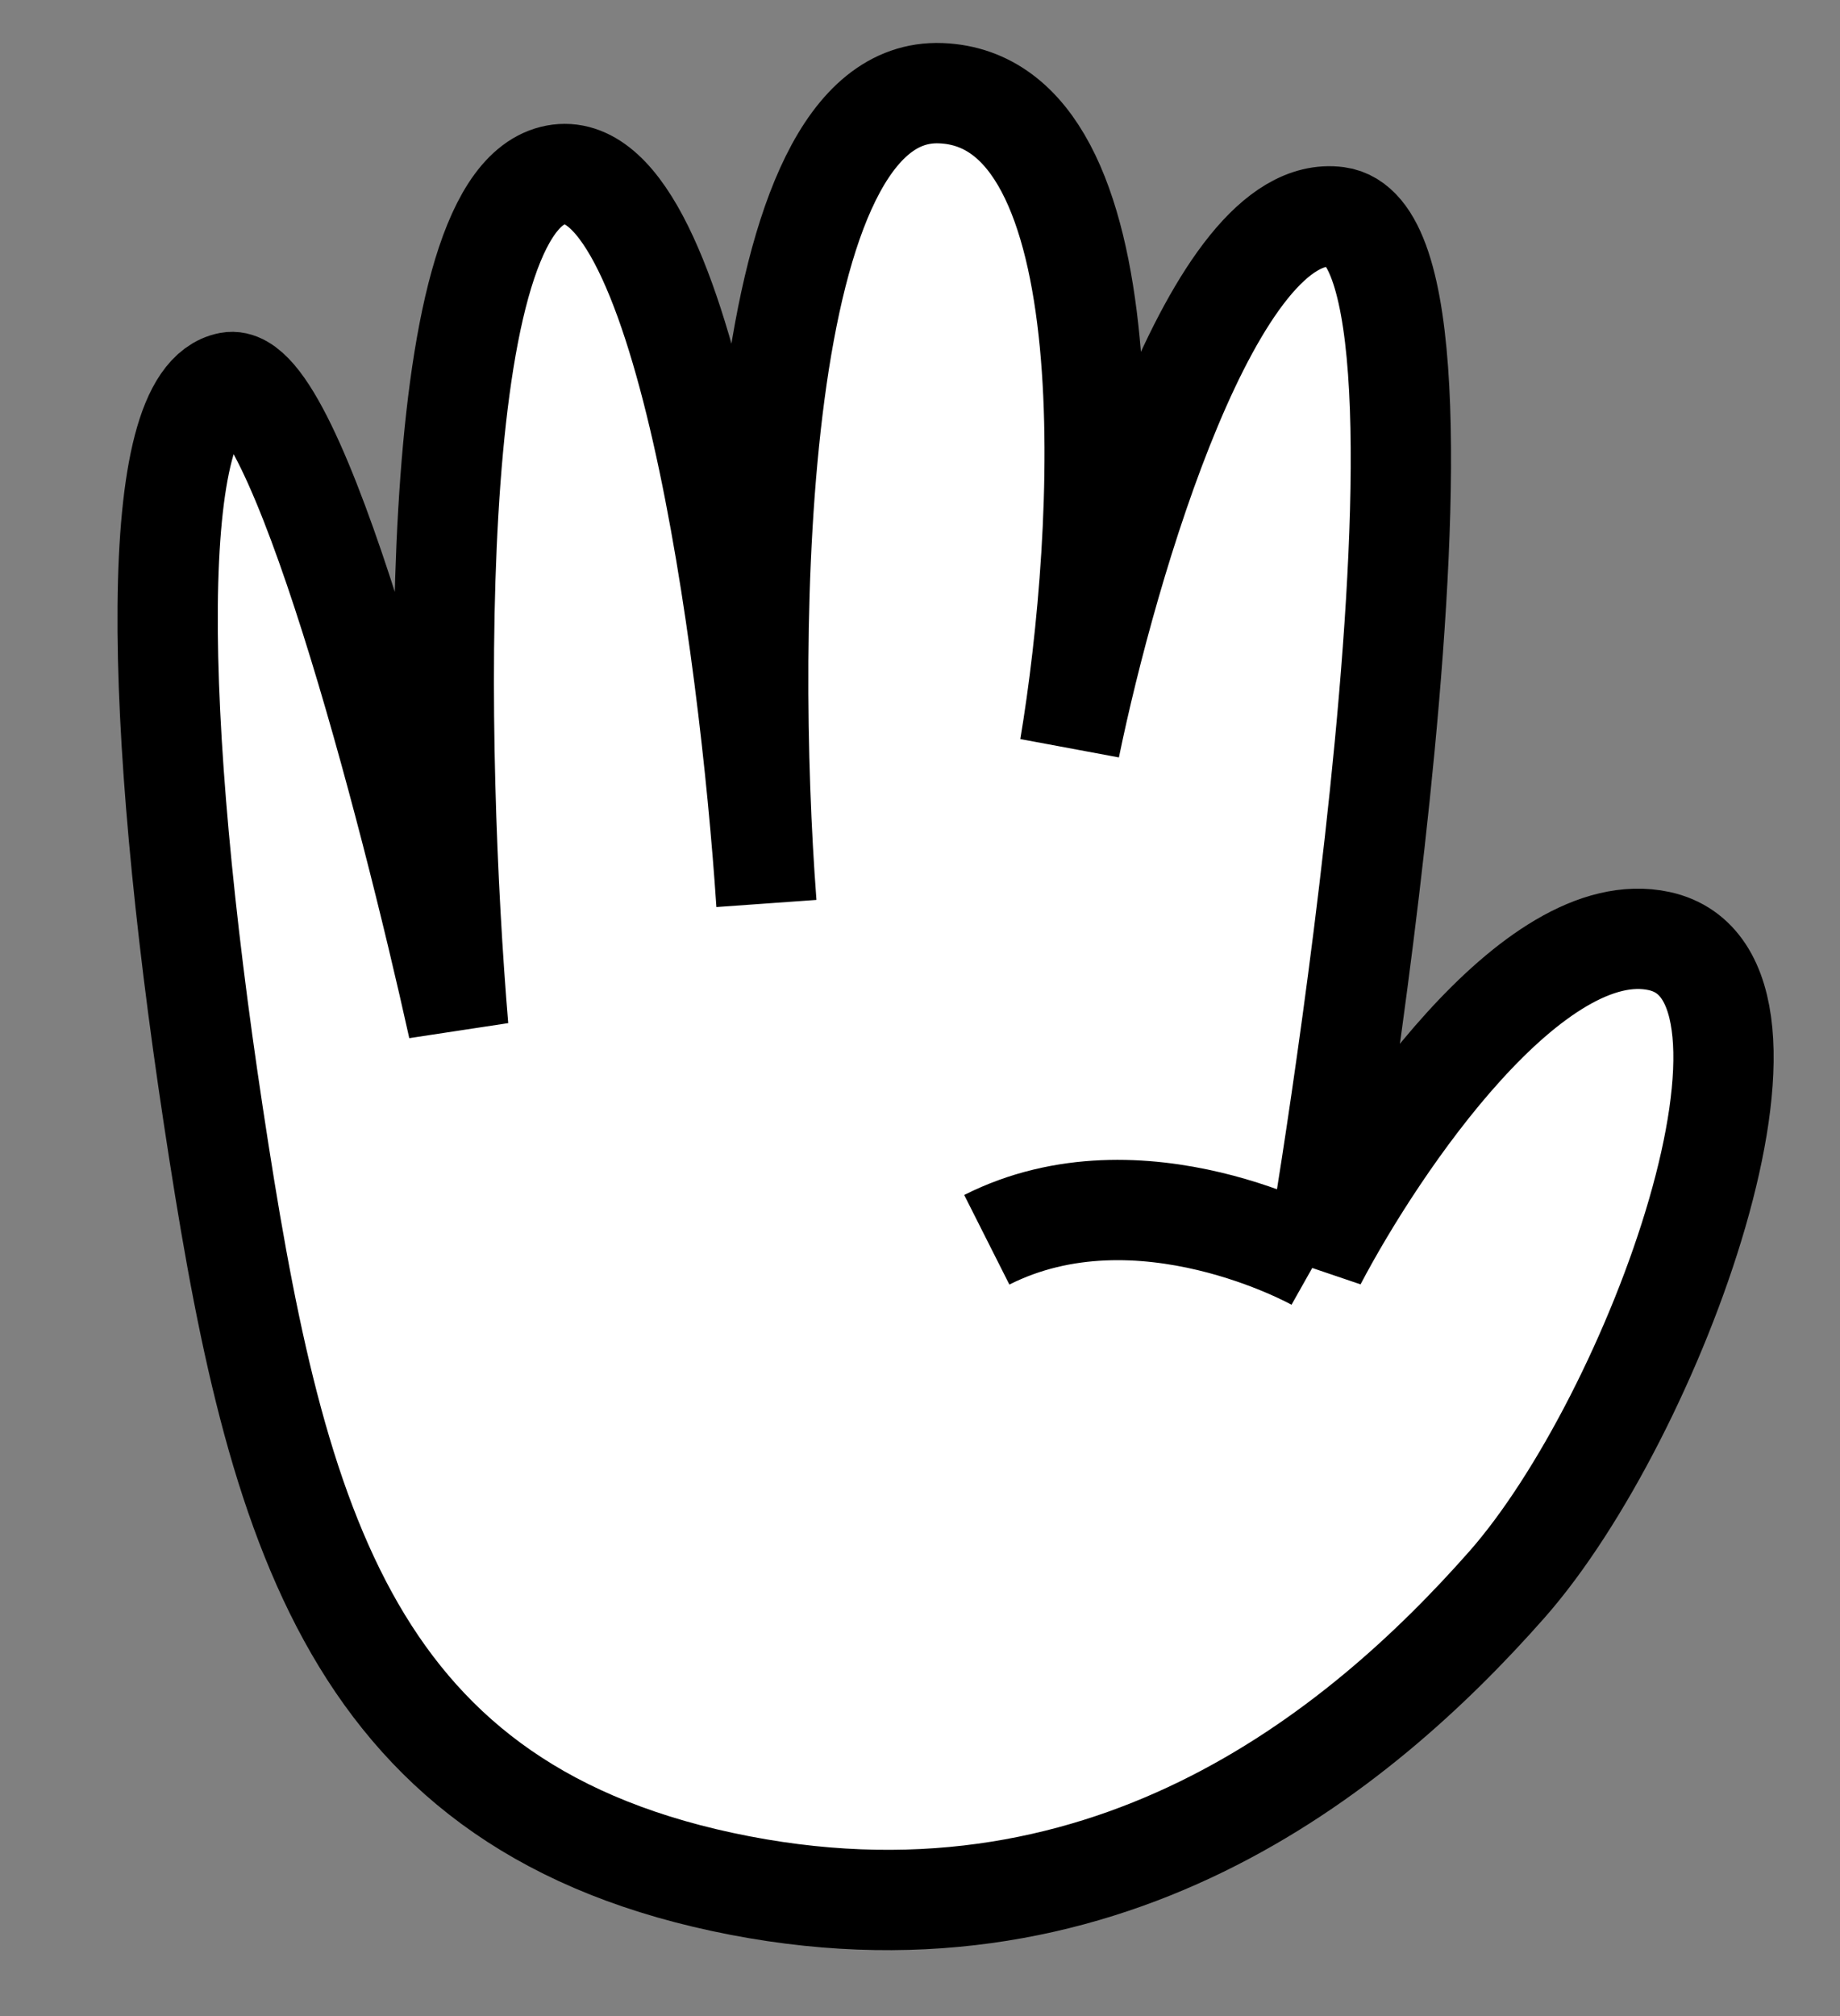 <?xml version="1.0" encoding="UTF-8"?> <svg xmlns="http://www.w3.org/2000/svg" width="84" height="92" viewBox="0 0 84 92" fill="none"><rect x="0" y="0" width="84" height="92" fill="#808080" stroke="none"/> <path d="M60.085 57.545C62.914 52.159 70.007 41.698 75.744 42.944C82.915 44.502 75.536 64.67 68.788 72.316C62.04 79.963 50.316 89.595 32.979 85.881C15.642 82.167 12.472 68.94 9.735 50.891C6.997 32.843 6.683 18.164 10.466 17.444C13.493 16.868 18.697 36.828 20.92 46.88C19.886 34.546 19.302 9.504 25.237 8.011C30.973 6.569 34.004 28.012 34.902 40.006C34.064 27.22 34.574 3.934 42.947 4.253C51.592 4.582 50.476 24.29 48.838 34.103C50.56 25.724 55.414 9.153 61.053 9.898C68.102 10.83 60.085 57.545 60.085 57.545Z" fill="white"></path> <path d="M60.085 57.545C62.914 52.159 70.007 41.698 75.744 42.944C82.915 44.502 75.536 64.67 68.788 72.316C62.04 79.963 50.316 89.595 32.979 85.881C15.642 82.167 12.472 68.94 9.735 50.891C6.997 32.843 6.683 18.164 10.466 17.444C13.493 16.868 18.697 36.828 20.92 46.88C19.886 34.546 19.302 9.504 25.237 8.011C30.973 6.569 34.004 28.012 34.902 40.006C34.064 27.22 34.574 3.934 42.947 4.253C51.592 4.582 50.476 24.29 48.838 34.103C50.56 25.724 55.414 9.153 61.053 9.898C68.102 10.83 60.085 57.545 60.085 57.545Z" fill="white"></path> <path d="M60.085 57.545C62.914 52.159 70.007 41.698 75.744 42.944C82.915 44.502 75.536 64.67 68.788 72.316C62.04 79.963 50.316 89.595 32.979 85.881C15.642 82.167 12.472 68.94 9.735 50.891C6.997 32.843 6.683 18.164 10.466 17.444C13.493 16.868 18.697 36.828 20.92 46.88C19.886 34.546 19.302 9.504 25.237 8.011C31.172 6.519 34.211 29.527 34.988 41.218C34.039 28.759 34.302 3.923 42.947 4.253C51.592 4.582 50.476 24.29 48.838 34.103C50.56 25.724 55.414 9.153 61.053 9.898C68.102 10.83 60.085 57.545 60.085 57.545ZM60.085 57.545C60.085 57.545 52.074 53.031 45.049 56.575" stroke="black" stroke-width="4.579"></path> </svg> 